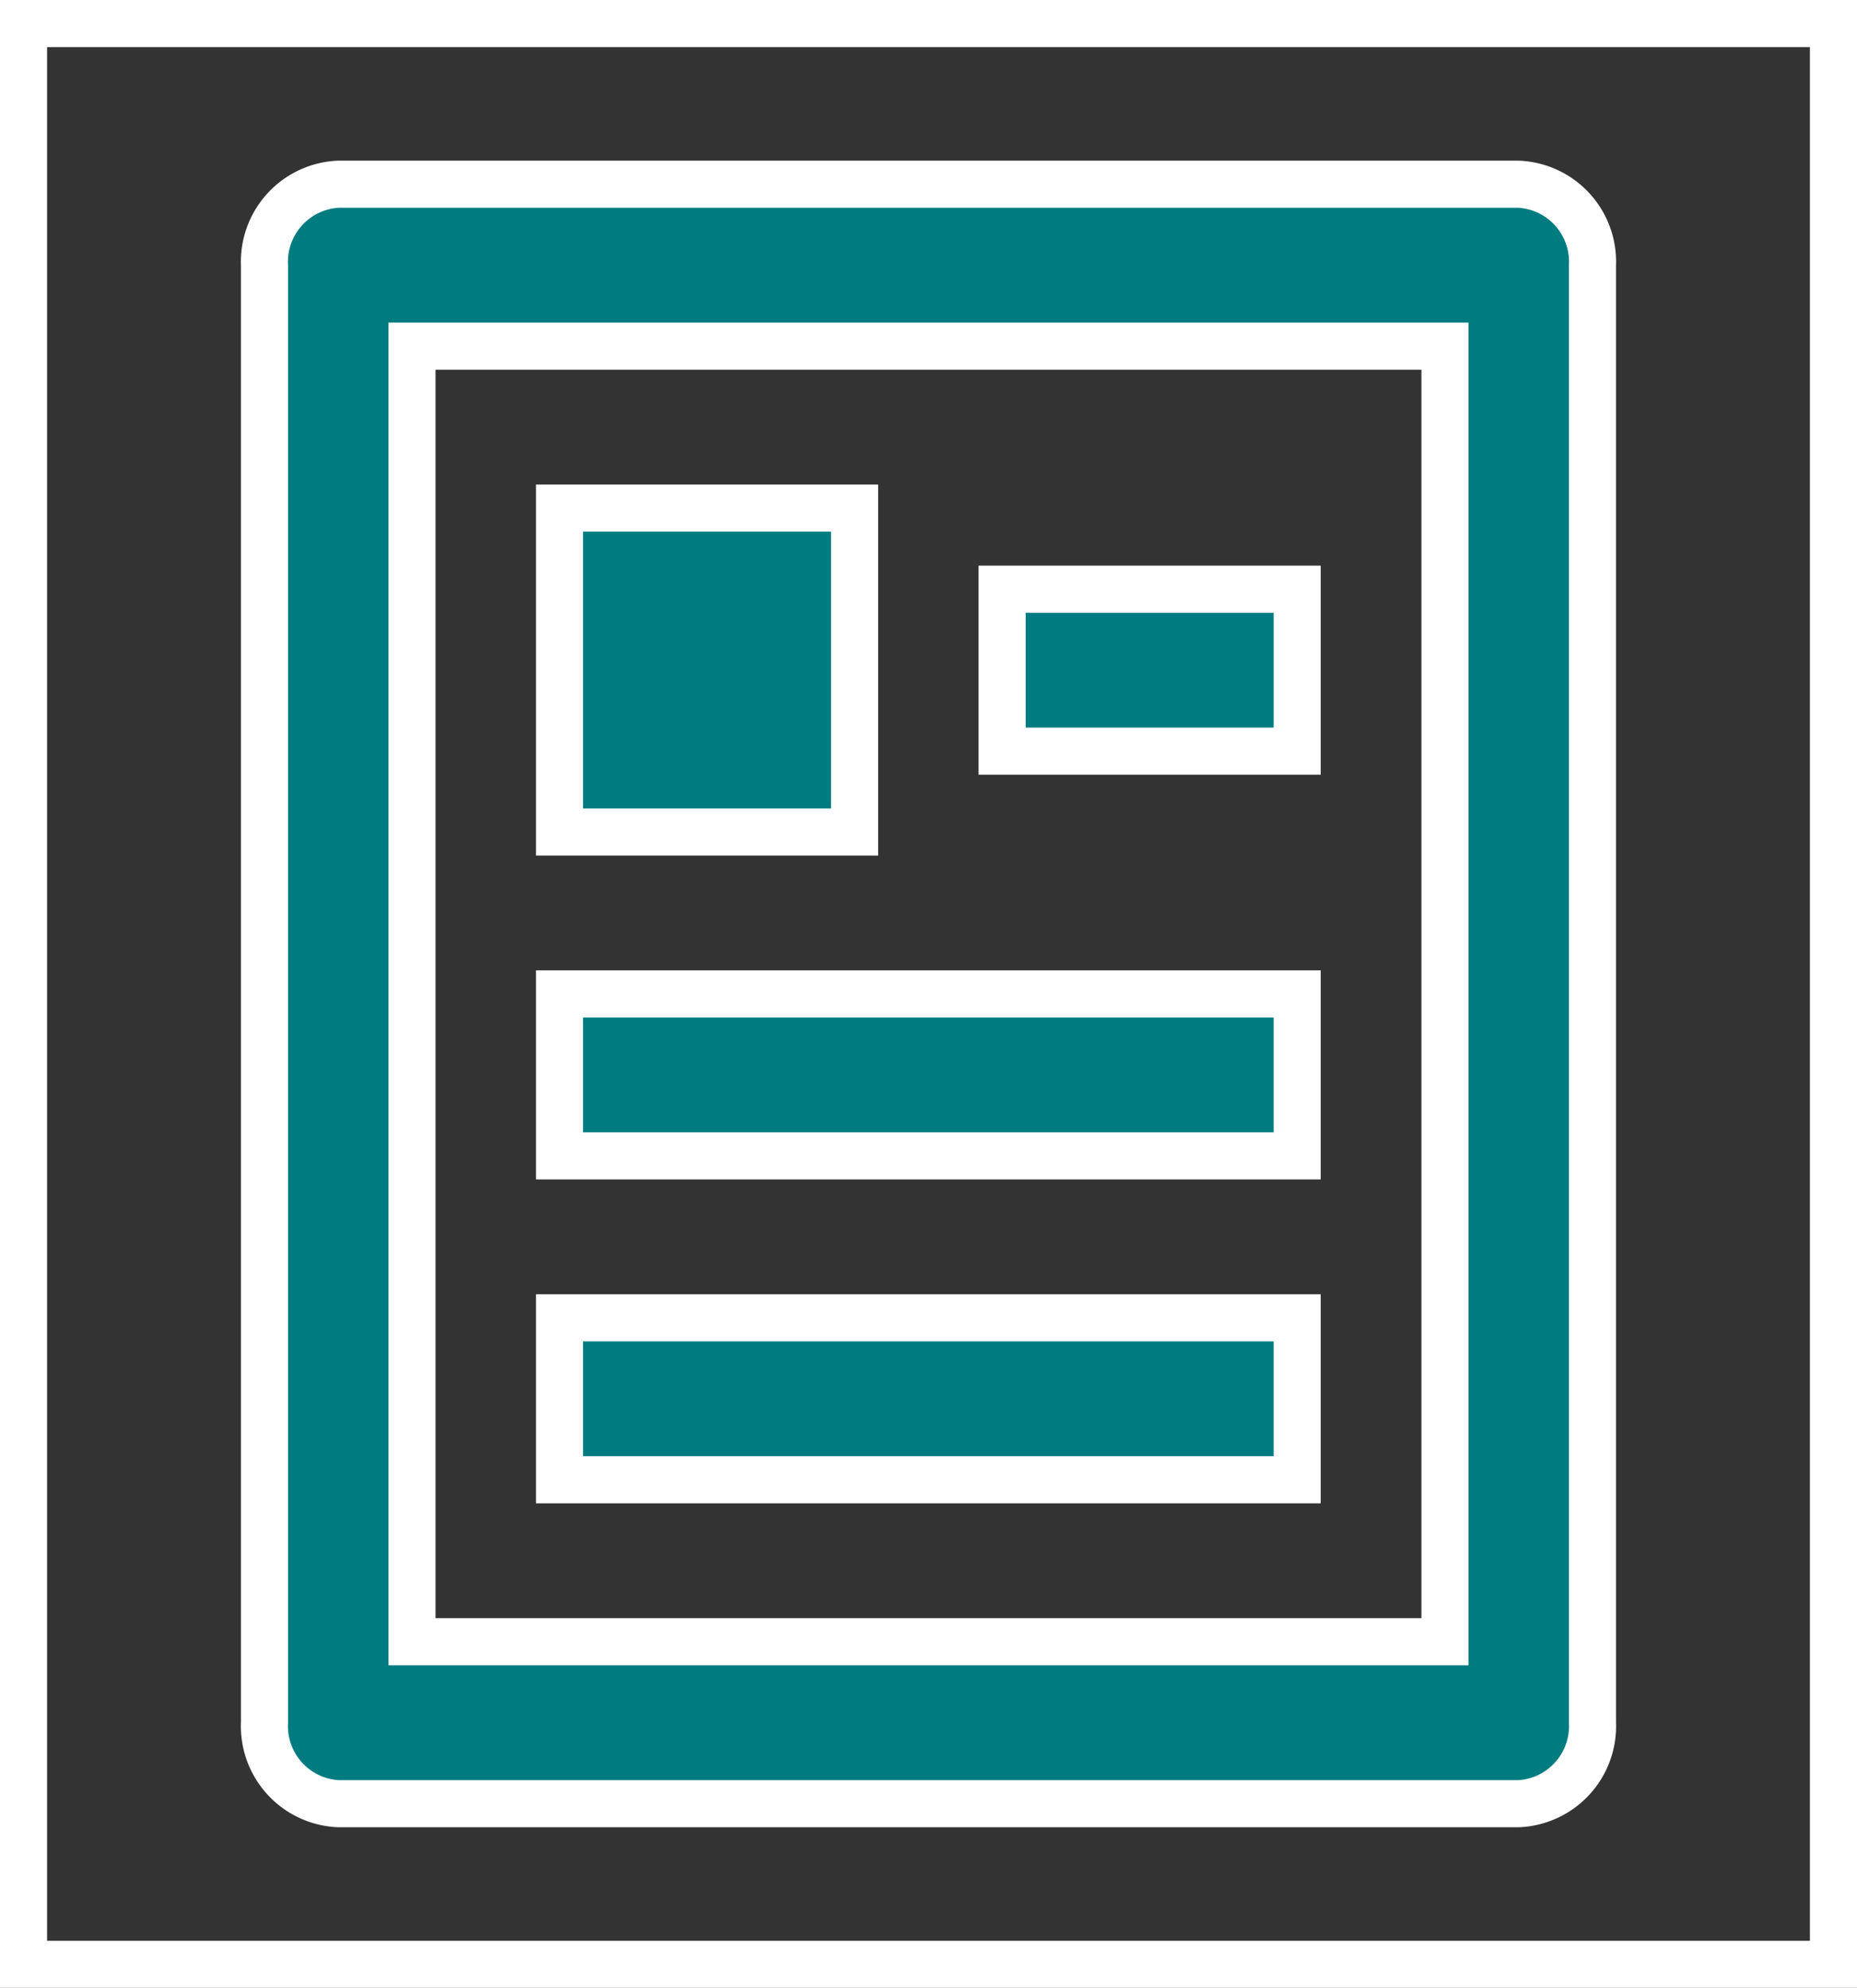 <svg xmlns="http://www.w3.org/2000/svg" width="59.161" height="63.322" viewBox="0 0 59.161 63.322">
  <rect x="0" y="0" width="59.161" height="63.322" fill="#333333" stroke="none"/>
  <g id="Grupo_357" data-name="Grupo 357" transform="translate(0.75 0.75)">
    <path id="Trazado_316" data-name="Trazado 316" d="M0,0H57.661V61.822H0Z" fill="none" stroke="#fff" stroke-width="1.5"/>
    <path id="Trazado_317" data-name="Trazado 317" d="M42.958,53.587H5.35A2.473,2.473,0,0,1,3,51.007V4.579A2.473,2.473,0,0,1,5.35,2H42.958a2.473,2.473,0,0,1,2.35,2.579V51.007A2.473,2.473,0,0,1,42.958,53.587Zm-2.35-5.159V7.159H7.7V48.428ZM12.4,12.317h9.4V22.635H12.4Zm0,15.476h23.5v5.159H12.4Zm0,10.317h23.5v5.159H12.4ZM26.5,14.9h9.4v5.159H26.5Z" transform="translate(4.676 3.118)" fill="#007c81" stroke="#fff" stroke-width="1.5"/>
  </g>
</svg>
